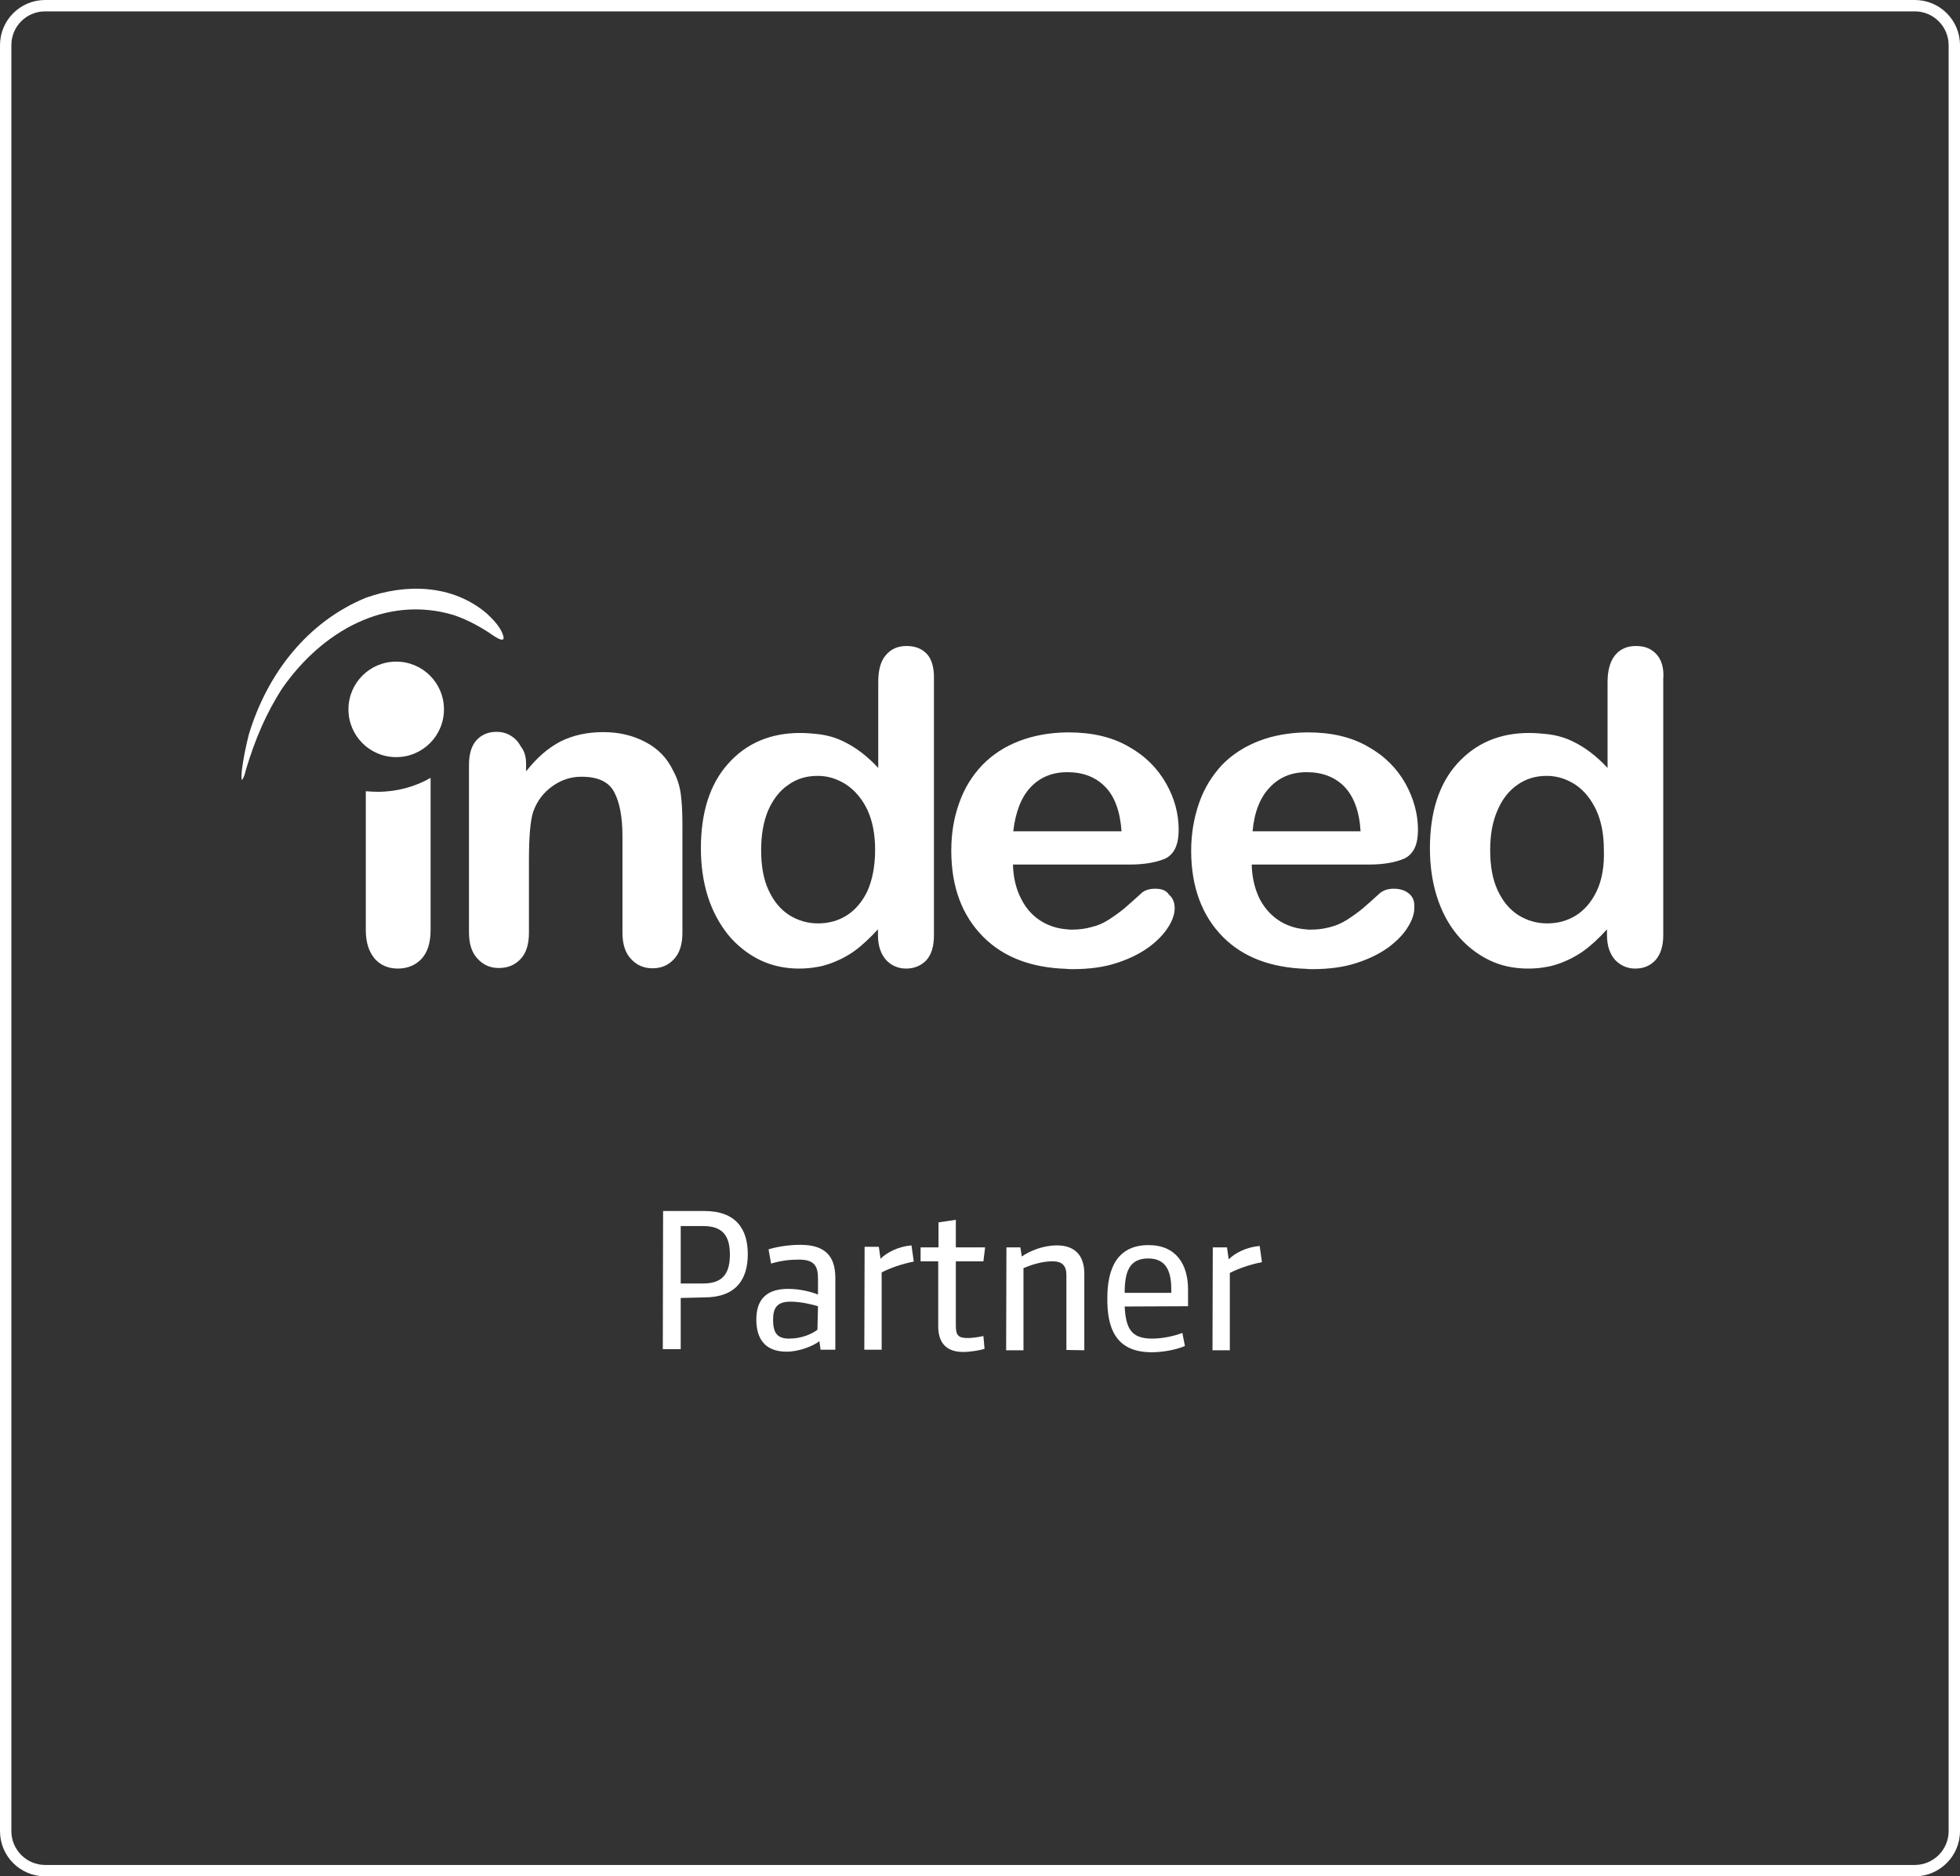 <?xml version="1.0" encoding="utf-8"?>
<!-- Generator: Adobe Illustrator 26.3.1, SVG Export Plug-In . SVG Version: 6.00 Build 0)  -->
<svg version="1.1" id="Layer_1" xmlns="http://www.w3.org/2000/svg" xmlns:xlink="http://www.w3.org/1999/xlink" x="0px" y="0px"
	 viewBox="0 0 689.6 660.2" style="enable-background:new 0 0 689.6 660.2;" xml:space="preserve">
<rect x="0" y="0" width="689.6" height="660.2" fill="#333333" stroke="none"/>
<style type="text/css">
	.st0{fill:#FFFFFF;}
	.st1{fill-rule:evenodd;clip-rule:evenodd;fill:#FFFFFF;}
</style>
<g>
	<path class="st0" d="M673.7,660.2H15.9c-8.8,0-15.9-7.1-15.9-15.9V15.9C0,7.1,7.1,0,15.9,0h657.8c8.8,0,15.9,7.1,15.9,15.9v628.4
		C689.6,653.1,682.4,660.2,673.7,660.2z M15.9,4C9.3,4,4,9.3,4,15.9v628.4c0,6.5,5.3,11.9,11.9,11.9h657.8c6.5,0,11.9-5.3,11.9-11.9
		V15.9c0-6.5-5.3-11.9-11.9-11.9H15.9z"/>
	<path class="st0" d="M239.5,456.7v18h-6.3l0.1-48.6h14.5c11.2,0,15.3,6.4,15.3,15.2s-4.1,15.2-15.3,15.2L239.5,456.7L239.5,456.7z
		 M239.5,451.6h8c7.3,0,9.3-4.2,9.3-10.1c0-6-2-10.1-9.3-10.1h-8V451.6z"/>
	<path class="st0" d="M293.9,474.9h-5.2l-0.4-3c-2,1.6-7,3.7-11.5,3.7c-7.7,0-10.7-4.6-10.7-11.3c0-7.1,3.6-10.8,11.2-10.8
		c4.5,0,8.6,1.2,10.5,2v-5.6c0-4.6-1.4-6.7-6.8-6.7c-3.2,0-6.4,0.4-9.7,1.4l-0.9-5c3.1-1,7.5-1.6,11.2-1.6c8.4,0,12.3,3.7,12.3,11.6
		V474.9L293.9,474.9z M287.8,459.6c-2-0.6-6-1.6-9.7-1.6c-4.9,0-6.1,2.4-6.1,6.4c0,4.5,1.4,6.6,5.6,6.6c4.4,0,8-1.6,10-3.1
		L287.8,459.6L287.8,459.6z"/>
	<path class="st0" d="M321.5,443.9c-4.1,0.8-8.2,2.2-11.3,3.8v27.2h-6.1l0.1-36.2h5l0.6,4.2c2.2-2.2,6.2-4.3,10.9-4.7L321.5,443.9z"
		/>
	<path class="st0" d="M346.4,474.6c-1.5,0.5-5.1,1.1-7.5,1.1c-6.2,0-8.8-3.5-8.8-9v-22.9h-6.2v-4.9h6.3v-8.8l6.1-0.9v9.7h10.3
		l-0.6,4.9h-9.7v22.6c0,3.4,0.8,4.4,4.2,4.4c1.5,0,3.6-0.3,5.5-0.7L346.4,474.6z"/>
	<path class="st0" d="M375.2,475v-26.3c0-3.3-1.4-4.9-4.9-4.9c-3.8,0-7.6,1.3-10.2,2.4v28.9H354l0.1-36.2h4.9l0.5,3.2
		c2.9-2,7.5-3.9,12.4-3.9c6.2,0,9.6,3.5,9.6,9.9v27L375.2,475L375.2,475z"/>
	<path class="st0" d="M395.7,459.7c0.4,7.7,2.3,11.3,9.6,11.3c3.8,0,7.8-0.9,10.7-2l0.9,4.6c-3,1.3-7.7,2.2-11.7,2.2
		c-13,0-15.7-9-15.6-19.1c0-10.4,3.5-18.6,14.5-18.6c9.8,0,13.9,6.9,13.9,15.6v5.9L395.7,459.7z M395.7,454.9h16.4v-1.3
		c0-6.7-2.1-10.8-8.1-10.8C397.2,442.8,395.7,447.7,395.7,454.9"/>
	<path class="st0" d="M444,444.1c-4.1,0.8-8.2,2.2-11.3,3.8v27.2h-6.1l0.1-36.2h5l0.6,4.2c2.2-2.2,6.2-4.3,10.9-4.7L444,444.1z"/>
	<g>
		<g>
			<path class="st1" d="M582.9,230.3c-1.8-2-4.1-3-7.3-3c-3.2,0-5.6,1.1-7.4,3.3c-1.7,2.1-2.6,5.3-2.6,9.4v30.2
				c-3.9-4.2-8-7.3-12.2-9.3c-2.6-1.3-5.6-2.2-9.1-2.6c-2-0.2-4-0.4-6.3-0.4c-10.4,0-18.8,3.6-25.3,10.8c-6.4,7.1-9.6,17.1-9.6,29.8
				c0,6,0.8,11.7,2.4,16.8c1.6,5.1,3.9,9.6,7.1,13.5c3.1,3.8,6.9,6.8,11.1,8.9c4.2,2.1,8.9,3.1,14,3.1c2.3,0,4.5-0.2,6.5-0.6
				c1.4-0.2,2.6-0.6,3.9-1c3.2-1.1,6.2-2.6,8.9-4.5c2.8-2,5.6-4.6,8.4-7.7v2c0,3.8,1,6.6,2.8,8.7c1.9,2,4.3,3.1,7.1,3.1
				c3,0,5.3-1,7.1-2.9c1.8-2,2.8-4.9,2.8-8.8v-90.2C585.5,235.2,584.6,232.2,582.9,230.3z M561.8,313.5c-1.8,3.8-4.3,6.7-7.3,8.6
				c-3.1,1.9-6.4,2.8-10.1,2.8h-0.1c-3.7,0-7-1-10.1-2.9c-3.1-2-5.5-4.9-7.3-8.8s-2.6-8.6-2.6-14.1c0-5.3,0.8-9.9,2.5-13.8
				c1.6-3.9,4-7,7-9.1c3.1-2.2,6.5-3.2,10.3-3.2h0.2c3.6,0,6.9,1.1,10,3.1c3.1,2.1,5.5,5.1,7.3,8.9c1.8,3.9,2.7,8.6,2.7,14
				C564.5,304.8,563.6,309.7,561.8,313.5z M495.7,314.4c-1.3-1.1-3.1-1.7-5.3-1.7c-2,0-3.4,0.5-4.6,1.3c-2.6,2.4-4.8,4.3-6.4,5.7
				c-1.6,1.3-3.4,2.6-5.4,3.9c-1.9,1.2-3.9,2.1-6,2.6c-2.1,0.6-4.4,0.9-6.9,0.9c-0.6,0-1.1,0-1.6-0.1c-3.1-0.2-6.1-1.1-8.7-2.6
				c-3.1-1.8-5.6-4.4-7.5-7.9c-1.8-3.6-2.8-7.7-2.9-12.3h41.1c5.5,0,9.7-0.8,12.8-2.2c3.1-1.6,4.6-4.9,4.6-10c0-5.6-1.5-11-4.4-16.3
				c-3-5.3-7.3-9.7-13.2-13c-5.9-3.4-12.9-5-21.1-5h-0.6c-6.1,0.1-11.7,1.1-16.6,3c-5.2,2-9.5,4.8-13.1,8.5c-3.4,3.7-6.2,8.1-8,13.3
				c-1.8,5.2-2.8,10.8-2.8,16.8c0,12.8,3.8,22.9,11.2,30.4c7.1,7.1,16.8,10.8,29.3,11.2c0.7,0.1,1.4,0.1,2.2,0.1
				c5.8,0,11.1-0.7,15.6-2.2c4.6-1.5,8.3-3.4,11.3-5.6c3-2.3,5.3-4.7,6.7-7.1c1.5-2.4,2.2-4.6,2.2-6.5
				C497.8,317.2,497.1,315.5,495.7,314.4z M446.8,277c3.3-3.5,7.6-5.3,12.9-5.3h0.1c5.4,0,9.9,1.7,13.2,5.1
				c3.3,3.4,5.3,8.7,5.7,15.7h-38C441.3,285.7,443.4,280.5,446.8,277z M406.5,312.7c-2.1,0-3.5,0.5-4.6,1.3
				c-2.6,2.4-4.8,4.3-6.4,5.7c-1.6,1.3-3.4,2.6-5.4,3.9c-1.9,1.2-3.9,2.1-6.1,2.6c-2.1,0.6-4.4,0.9-6.9,0.9c-0.6,0-1.1,0-1.6-0.1
				c-3.1-0.2-6.1-1.1-8.7-2.6c-3.1-1.8-5.6-4.4-7.4-7.9c-1.9-3.6-2.9-7.7-3-12.3h41c5.4,0,9.7-0.8,12.8-2.2c3-1.6,4.5-4.9,4.5-10
				c0-5.6-1.4-11-4.4-16.3s-7.3-9.7-13.2-13c-5.9-3.4-12.9-5-21.1-5h-0.7c-6.1,0.1-11.6,1.1-16.6,3c-5.2,2-9.5,4.8-13.1,8.5
				c-3.5,3.7-6.3,8.1-8.1,13.3c-1.9,5.2-2.8,10.8-2.8,16.8c0,12.8,3.8,22.9,11.3,30.4c7.1,7.1,16.8,10.8,29.2,11.2
				c0.7,0.1,1.4,0.1,2.2,0.1c5.9,0,11.1-0.7,15.6-2.2c4.6-1.5,8.3-3.4,11.3-5.6c3.1-2.3,5.3-4.7,6.8-7.1c1.5-2.4,2.2-4.6,2.2-6.5
				c0-2.1-0.7-3.7-2-4.8C410.3,313.2,408.5,312.7,406.5,312.7z M362.6,277c3.3-3.5,7.6-5.3,12.9-5.3h0.1c5.4,0,9.9,1.7,13.2,5.1
				c3.4,3.4,5.3,8.7,5.8,15.7h-38.1C357.3,285.7,359.3,280.5,362.6,277z M128.7,327.1v-48.7c1.4,0.1,2.8,0.2,4.2,0.2
				c6.8,0,13.2-1.8,18.6-4.9v53.5c0,4.6-1.1,7.9-3.2,10.2c-2.1,2.2-4.9,3.4-8.3,3.4c-3.3,0-6-1.1-8.1-3.4
				C129.8,334.9,128.7,331.7,128.7,327.1z M326.3,230.3c-1.8-2-4.2-3-7.3-3c-3.2,0-5.6,1.1-7.4,3.3c-1.8,2.1-2.6,5.3-2.6,9.4v30.2
				c-3.9-4.2-8-7.3-12.2-9.3c-2.6-1.3-5.6-2.2-9-2.6c-1.9-0.2-4-0.4-6.3-0.4c-10.4,0-18.9,3.6-25.3,10.8c-6.4,7.1-9.6,17.1-9.6,29.8
				c0,6,0.8,11.7,2.4,16.8c1.6,5.1,4,9.6,7.1,13.5c3.1,3.8,6.9,6.8,11.1,8.9c4.3,2.1,8.9,3.1,14,3.1c2.2,0,4.4-0.2,6.5-0.6
				c1.4-0.2,2.6-0.6,3.9-1c3.2-1.1,6.2-2.6,8.9-4.5c2.8-2,5.5-4.6,8.4-7.7v2c0,3.8,1,6.6,2.8,8.7c1.8,2,4.3,3.1,7.1,3.1
				s5.3-1,7.1-2.9c1.8-2,2.7-4.9,2.7-8.8v-90.2C328.7,235.2,327.9,232.2,326.3,230.3z M305.2,313.5c-1.8,3.8-4.3,6.7-7.3,8.6
				c-3,1.9-6.4,2.8-10,2.8h-0.1c-3.7,0-7-1-10.1-2.9c-3.1-2-5.5-4.9-7.3-8.8s-2.6-8.6-2.6-14.1c0-5.3,0.8-9.9,2.4-13.8
				c1.7-3.9,4-7,7.1-9.1c3-2.2,6.5-3.2,10.3-3.2h0.2c3.6,0,6.9,1.1,10,3.1c3.1,2.1,5.6,5.1,7.4,8.9c1.8,3.9,2.7,8.6,2.7,14
				C307.9,304.8,306.9,309.7,305.2,313.5z M185.1,268.9v2.5c3.8-4.8,7.7-8.2,12.1-10.5c4.4-2.2,9.4-3.3,15.1-3.3
				c5.5,0,10.5,1.2,14.8,3.5c4.4,2.3,7.6,5.6,9.7,10c1.4,2.5,2.3,5.3,2.7,8.1c0.4,2.8,0.6,6.6,0.6,11.1v37.9c0,4.1-1,7.2-3,9.3
				c-1.9,2.1-4.4,3.2-7.5,3.2c-3.1,0-5.6-1.1-7.6-3.3c-2-2.1-3-5.2-3-9.2v-34c0-6.8-1-11.9-2.9-15.5c-1.9-3.6-5.7-5.4-11.5-5.4
				c-3.8,0-7.1,1.1-10.2,3.3c-3.1,2.2-5.4,5.1-6.8,9c-1,3.1-1.5,8.7-1.5,17.1v25.5c0,4.2-1,7.2-3,9.3c-2,2.1-4.5,3.1-7.6,3.1
				c-3.1,0-5.5-1.1-7.5-3.3c-2-2.1-3-5.2-3-9.2v-58.9c0-3.9,0.9-6.8,2.6-8.7c1.7-1.9,4.1-3,7.1-3c1.8,0,3.4,0.4,4.9,1.3
				s2.7,2.1,3.6,3.8C184.7,264.5,185.1,266.6,185.1,268.9z M128.8,210.3c14.1-5,30.3-4.7,42.4,5.5c2.2,2.1,4.8,4.6,5.8,7.7
				c1.3,3.8-4.2-0.4-5.1-1c-3.9-2.5-7.9-4.6-12.3-6.1c-23.8-7.1-46.3,5.7-60.3,25.8c-5.7,8.8-9.6,18.1-12.7,28.4
				c-0.3,1.1-0.6,2.6-1.3,3.6c-0.6,1.1-0.2-3-0.2-3.2c0.5-4.2,1.4-8.3,2.4-12.4C94,236.9,108.3,218.7,128.8,210.3z M156.2,249.6
				c0,9.3-7.5,16.8-16.8,16.8c-9.3,0-16.8-7.5-16.8-16.8c0-9.3,7.5-16.8,16.8-16.8C148.7,232.8,156.2,240.3,156.2,249.6z"/>
		</g>
	</g>
</g>
</svg>
